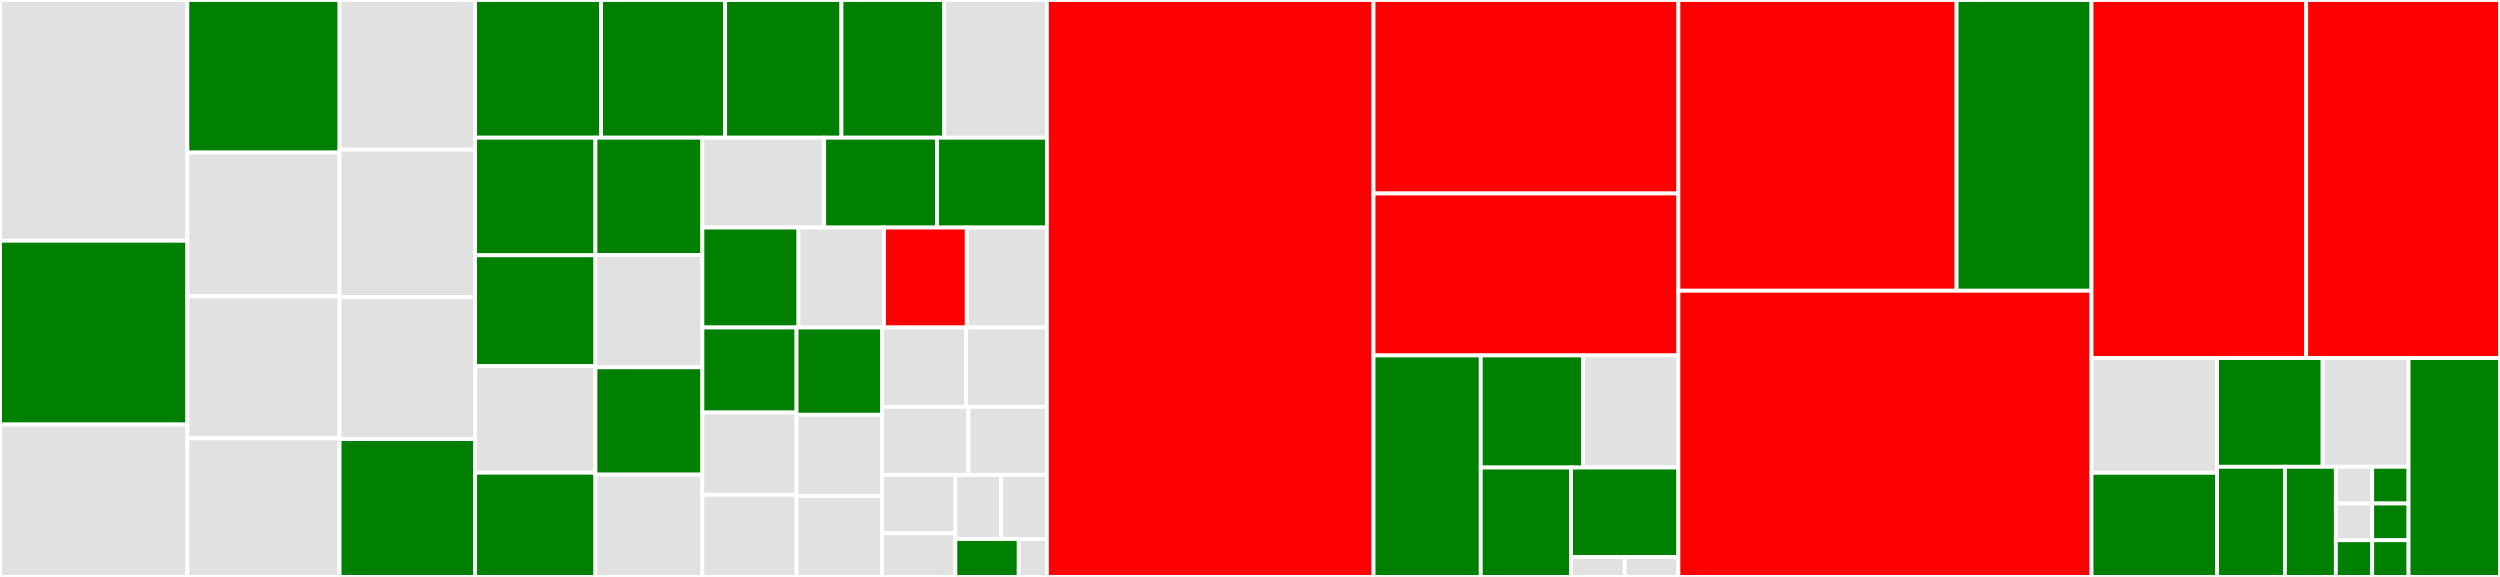 <svg baseProfile="full" width="650" height="150" viewBox="0 0 650 150" version="1.1"
xmlns="http://www.w3.org/2000/svg" xmlns:ev="http://www.w3.org/2001/xml-events"
xmlns:xlink="http://www.w3.org/1999/xlink">

<rect x="0" y="0" width="650" height="150" fill="#333333" stroke="none"/>

<style>rect.s{mask:url(#mask);}</style>
<defs>
  <pattern id="white" width="4" height="4" patternUnits="userSpaceOnUse" patternTransform="rotate(45)">
    <rect width="2" height="2" transform="translate(0,0)" fill="white"></rect>
  </pattern>
  <mask id="mask">
    <rect x="0" y="0" width="100%" height="100%" fill="url(#white)"></rect>
  </mask>
</defs>

<rect x="0" y="0" width="48.714" height="62.593" fill="#e1e1e1" stroke="white" stroke-width="1" class=" tooltipped" data-content="parametric_components/blanket_fp.py"><title>parametric_components/blanket_fp.py</title></rect>
<rect x="0" y="62.593" width="48.714" height="47.778" fill="green" stroke="white" stroke-width="1" class=" tooltipped" data-content="parametric_components/blanket_poloidal_segment.py"><title>parametric_components/blanket_poloidal_segment.py</title></rect>
<rect x="0" y="110.37" width="48.714" height="39.63" fill="#e1e1e1" stroke="white" stroke-width="1" class=" tooltipped" data-content="parametric_components/tokamak_plasma.py"><title>parametric_components/tokamak_plasma.py</title></rect>
<rect x="48.714" y="0" width="39.573" height="39.666" fill="green" stroke="white" stroke-width="1" class=" tooltipped" data-content="parametric_components/toroidal_field_coil_princeton_d.py"><title>parametric_components/toroidal_field_coil_princeton_d.py</title></rect>
<rect x="48.714" y="39.666" width="39.573" height="37.386" fill="#e1e1e1" stroke="white" stroke-width="1" class=" tooltipped" data-content="parametric_components/cutting_wedge_fs.py"><title>parametric_components/cutting_wedge_fs.py</title></rect>
<rect x="48.714" y="77.052" width="39.573" height="36.93" fill="#e1e1e1" stroke="white" stroke-width="1" class=" tooltipped" data-content="parametric_components/inner_tf_coils_circular.py"><title>parametric_components/inner_tf_coils_circular.py</title></rect>
<rect x="48.714" y="113.982" width="39.573" height="36.018" fill="#e1e1e1" stroke="white" stroke-width="1" class=" tooltipped" data-content="parametric_components/inner_tf_coils_flat.py"><title>parametric_components/inner_tf_coils_flat.py</title></rect>
<rect x="88.286" y="0" width="35.242" height="38.908" fill="#e1e1e1" stroke="white" stroke-width="1" class=" tooltipped" data-content="parametric_components/center_column_plasma_dependant.py"><title>parametric_components/center_column_plasma_dependant.py</title></rect>
<rect x="88.286" y="38.908" width="35.242" height="38.396" fill="#e1e1e1" stroke="white" stroke-width="1" class=" tooltipped" data-content="parametric_components/poloidal_segmenter.py"><title>parametric_components/poloidal_segmenter.py</title></rect>
<rect x="88.286" y="77.304" width="35.242" height="36.86" fill="#e1e1e1" stroke="white" stroke-width="1" class=" tooltipped" data-content="parametric_components/toroidal_field_coil_triple_arc.py"><title>parametric_components/toroidal_field_coil_triple_arc.py</title></rect>
<rect x="88.286" y="114.164" width="35.242" height="35.836" fill="green" stroke="white" stroke-width="1" class=" tooltipped" data-content="parametric_components/divertor_ITER.py"><title>parametric_components/divertor_ITER.py</title></rect>
<rect x="123.529" y="0" width="32.757" height="35.801" fill="green" stroke="white" stroke-width="1" class=" tooltipped" data-content="parametric_components/poloidal_field_coil_case_set_fc.py"><title>parametric_components/poloidal_field_coil_case_set_fc.py</title></rect>
<rect x="156.286" y="0" width="32.253" height="35.801" fill="green" stroke="white" stroke-width="1" class=" tooltipped" data-content="parametric_components/poloidal_field_coil_case_set.py"><title>parametric_components/poloidal_field_coil_case_set.py</title></rect>
<rect x="188.539" y="0" width="30.237" height="35.801" fill="green" stroke="white" stroke-width="1" class=" tooltipped" data-content="parametric_components/vacuum_vessel_inner_leg.py"><title>parametric_components/vacuum_vessel_inner_leg.py</title></rect>
<rect x="218.777" y="0" width="26.71" height="35.801" fill="green" stroke="white" stroke-width="1" class=" tooltipped" data-content="parametric_components/tf_coil_casing.py"><title>parametric_components/tf_coil_casing.py</title></rect>
<rect x="245.487" y="0" width="26.71" height="35.801" fill="#e1e1e1" stroke="white" stroke-width="1" class=" tooltipped" data-content="parametric_components/poloidal_field_coil_set.py"><title>parametric_components/poloidal_field_coil_set.py</title></rect>
<rect x="123.529" y="35.801" width="31.282" height="30.568" fill="green" stroke="white" stroke-width="1" class=" tooltipped" data-content="parametric_components/toroidal_field_coil_coat_hanger.py"><title>parametric_components/toroidal_field_coil_coat_hanger.py</title></rect>
<rect x="123.529" y="66.369" width="31.282" height="28.838" fill="green" stroke="white" stroke-width="1" class=" tooltipped" data-content="parametric_components/toroidal_field_coil_rectangle.py"><title>parametric_components/toroidal_field_coil_rectangle.py</title></rect>
<rect x="123.529" y="95.208" width="31.282" height="27.685" fill="#e1e1e1" stroke="white" stroke-width="1" class=" tooltipped" data-content="parametric_components/rotated_trapezoid.py"><title>parametric_components/rotated_trapezoid.py</title></rect>
<rect x="123.529" y="122.892" width="31.282" height="27.108" fill="green" stroke="white" stroke-width="1" class=" tooltipped" data-content="parametric_components/inboard_firstwall_fccs.py"><title>parametric_components/inboard_firstwall_fccs.py</title></rect>
<rect x="154.811" y="35.801" width="27.806" height="30.496" fill="green" stroke="white" stroke-width="1" class=" tooltipped" data-content="parametric_components/center_column_flat_top_hyperbola.py"><title>parametric_components/center_column_flat_top_hyperbola.py</title></rect>
<rect x="154.811" y="66.297" width="27.806" height="29.199" fill="#e1e1e1" stroke="white" stroke-width="1" class=" tooltipped" data-content="parametric_components/port_cutters_rotated.py"><title>parametric_components/port_cutters_rotated.py</title></rect>
<rect x="154.811" y="95.496" width="27.806" height="27.901" fill="green" stroke="white" stroke-width="1" class=" tooltipped" data-content="parametric_components/center_column_flat_top_circular.py"><title>parametric_components/center_column_flat_top_circular.py</title></rect>
<rect x="154.811" y="123.397" width="27.806" height="26.603" fill="#e1e1e1" stroke="white" stroke-width="1" class=" tooltipped" data-content="parametric_components/blanket_cutter_parallels.py"><title>parametric_components/blanket_cutter_parallels.py</title></rect>
<rect x="182.617" y="35.801" width="31.662" height="23.363" fill="#e1e1e1" stroke="white" stroke-width="1" class=" tooltipped" data-content="parametric_components/rotated_isosceles_triangle.py"><title>parametric_components/rotated_isosceles_triangle.py</title></rect>
<rect x="214.279" y="35.801" width="29.345" height="23.363" fill="green" stroke="white" stroke-width="1" class=" tooltipped" data-content="parametric_components/center_column_hyperbola.py"><title>parametric_components/center_column_hyperbola.py</title></rect>
<rect x="243.624" y="35.801" width="28.573" height="23.363" fill="green" stroke="white" stroke-width="1" class=" tooltipped" data-content="parametric_components/center_column_cylinder.py"><title>parametric_components/center_column_cylinder.py</title></rect>
<rect x="182.617" y="59.164" width="24.999" height="25.982" fill="green" stroke="white" stroke-width="1" class=" tooltipped" data-content="parametric_components/center_column_circular.py"><title>parametric_components/center_column_circular.py</title></rect>
<rect x="207.616" y="59.164" width="22.221" height="25.982" fill="#e1e1e1" stroke="white" stroke-width="1" class=" tooltipped" data-content="parametric_components/coolant_channel_ring_curved.py"><title>parametric_components/coolant_channel_ring_curved.py</title></rect>
<rect x="229.837" y="59.164" width="21.527" height="25.982" fill="red" stroke="white" stroke-width="1" class=" tooltipped" data-content="parametric_components/vacuum_vessel.py"><title>parametric_components/vacuum_vessel.py</title></rect>
<rect x="251.364" y="59.164" width="20.833" height="25.982" fill="#e1e1e1" stroke="white" stroke-width="1" class=" tooltipped" data-content="parametric_components/poloidal_field_coil_case.py"><title>parametric_components/poloidal_field_coil_case.py</title></rect>
<rect x="182.617" y="85.146" width="24.481" height="22.109" fill="green" stroke="white" stroke-width="1" class=" tooltipped" data-content="parametric_components/poloidal_field_coil_case_fc.py"><title>parametric_components/poloidal_field_coil_case_fc.py</title></rect>
<rect x="182.617" y="107.255" width="24.481" height="21.372" fill="#e1e1e1" stroke="white" stroke-width="1" class=" tooltipped" data-content="parametric_components/poloidal_field_coil.py"><title>parametric_components/poloidal_field_coil.py</title></rect>
<rect x="182.617" y="128.628" width="24.481" height="21.372" fill="#e1e1e1" stroke="white" stroke-width="1" class=" tooltipped" data-content="parametric_components/tokamak_plasma_from_points.py"><title>parametric_components/tokamak_plasma_from_points.py</title></rect>
<rect x="207.098" y="85.146" width="22.256" height="22.699" fill="green" stroke="white" stroke-width="1" class=" tooltipped" data-content="parametric_components/port_cutters_rectangular.py"><title>parametric_components/port_cutters_rectangular.py</title></rect>
<rect x="207.098" y="107.845" width="22.256" height="21.077" fill="#e1e1e1" stroke="white" stroke-width="1" class=" tooltipped" data-content="parametric_components/shell_fs.py"><title>parametric_components/shell_fs.py</title></rect>
<rect x="207.098" y="128.923" width="22.256" height="21.077" fill="#e1e1e1" stroke="white" stroke-width="1" class=" tooltipped" data-content="parametric_components/hexagon_pin.py"><title>parametric_components/hexagon_pin.py</title></rect>
<rect x="229.354" y="85.146" width="21.858" height="20.635" fill="#e1e1e1" stroke="white" stroke-width="1" class=" tooltipped" data-content="parametric_components/hollow_cube.py"><title>parametric_components/hollow_cube.py</title></rect>
<rect x="251.212" y="85.146" width="20.984" height="20.635" fill="#e1e1e1" stroke="white" stroke-width="1" class=" tooltipped" data-content="parametric_components/coolant_channel_ring_straight.py"><title>parametric_components/coolant_channel_ring_straight.py</title></rect>
<rect x="229.354" y="105.782" width="22.441" height="17.687" fill="#e1e1e1" stroke="white" stroke-width="1" class=" tooltipped" data-content="parametric_components/cutting_wedge.py"><title>parametric_components/cutting_wedge.py</title></rect>
<rect x="251.795" y="105.782" width="20.401" height="17.687" fill="#e1e1e1" stroke="white" stroke-width="1" class=" tooltipped" data-content="parametric_components/tokamak_plasma_plasmaboundaries.py"><title>parametric_components/tokamak_plasma_plasmaboundaries.py</title></rect>
<rect x="229.354" y="123.469" width="19.041" height="15.161" fill="#e1e1e1" stroke="white" stroke-width="1" class=" tooltipped" data-content="parametric_components/poloidal_field_coil_fp.py"><title>parametric_components/poloidal_field_coil_fp.py</title></rect>
<rect x="229.354" y="138.63" width="19.041" height="11.37" fill="#e1e1e1" stroke="white" stroke-width="1" class=" tooltipped" data-content="parametric_components/blanket_cutters_star.py"><title>parametric_components/blanket_cutters_star.py</title></rect>
<rect x="248.395" y="123.469" width="11.901" height="16.677" fill="#e1e1e1" stroke="white" stroke-width="1" class=" tooltipped" data-content="parametric_components/blanket_constant_thickness_arc_h.py"><title>parametric_components/blanket_constant_thickness_arc_h.py</title></rect>
<rect x="260.296" y="123.469" width="11.901" height="16.677" fill="#e1e1e1" stroke="white" stroke-width="1" class=" tooltipped" data-content="parametric_components/blanket_constant_thickness_arc_v.py"><title>parametric_components/blanket_constant_thickness_arc_v.py</title></rect>
<rect x="248.395" y="140.146" width="16.478" height="9.854" fill="green" stroke="white" stroke-width="1" class=" tooltipped" data-content="parametric_components/port_cutters_circular.py"><title>parametric_components/port_cutters_circular.py</title></rect>
<rect x="264.873" y="140.146" width="7.324" height="9.854" fill="#e1e1e1" stroke="white" stroke-width="1" class=" tooltipped" data-content="parametric_components/divertor_ITER_no_dome.py"><title>parametric_components/divertor_ITER_no_dome.py</title></rect>
<rect x="272.197" y="0" width="84.919" height="150.0" fill="red" stroke="white" stroke-width="1" class=" tooltipped" data-content="shape.py"><title>shape.py</title></rect>
<rect x="357.115" y="0" width="79.265" height="50.303" fill="red" stroke="white" stroke-width="1" class=" tooltipped" data-content="parametric_reactors/submersion_reactor.py"><title>parametric_reactors/submersion_reactor.py</title></rect>
<rect x="357.115" y="50.303" width="79.265" height="42.109" fill="red" stroke="white" stroke-width="1" class=" tooltipped" data-content="parametric_reactors/ball_reactor.py"><title>parametric_reactors/ball_reactor.py</title></rect>
<rect x="357.115" y="92.413" width="27.884" height="57.587" fill="green" stroke="white" stroke-width="1" class=" tooltipped" data-content="parametric_reactors/center_column_study_reactor.py"><title>parametric_reactors/center_column_study_reactor.py</title></rect>
<rect x="384.999" y="92.413" width="26.619" height="29.145" fill="green" stroke="white" stroke-width="1" class=" tooltipped" data-content="parametric_reactors/iter_paper_2020.py"><title>parametric_reactors/iter_paper_2020.py</title></rect>
<rect x="411.618" y="92.413" width="24.762" height="29.145" fill="#e1e1e1" stroke="white" stroke-width="1" class=" tooltipped" data-content="parametric_reactors/segmented_blanket_ball_reactor.py"><title>parametric_reactors/segmented_blanket_ball_reactor.py</title></rect>
<rect x="384.999" y="121.558" width="23.471" height="28.442" fill="green" stroke="white" stroke-width="1" class=" tooltipped" data-content="parametric_reactors/sparc_paper_2020.py"><title>parametric_reactors/sparc_paper_2020.py</title></rect>
<rect x="408.47" y="121.558" width="27.911" height="23.271" fill="green" stroke="white" stroke-width="1" class=" tooltipped" data-content="parametric_reactors/eu_demo_2015_reactor.py"><title>parametric_reactors/eu_demo_2015_reactor.py</title></rect>
<rect x="408.47" y="144.829" width="13.955" height="5.171" fill="#e1e1e1" stroke="white" stroke-width="1" class=" tooltipped" data-content="parametric_reactors/single_null_ball_reactor.py"><title>parametric_reactors/single_null_ball_reactor.py</title></rect>
<rect x="422.425" y="144.829" width="13.955" height="5.171" fill="#e1e1e1" stroke="white" stroke-width="1" class=" tooltipped" data-content="parametric_reactors/single_null_submersion_reactor.py"><title>parametric_reactors/single_null_submersion_reactor.py</title></rect>
<rect x="436.38" y="0" width="72.324" height="75.588" fill="red" stroke="white" stroke-width="1" class=" tooltipped" data-content="parametric_neutronics/neutronics_model.py"><title>parametric_neutronics/neutronics_model.py</title></rect>
<rect x="508.704" y="0" width="35.088" height="75.588" fill="green" stroke="white" stroke-width="1" class=" tooltipped" data-content="parametric_neutronics/make_faceteted_neutronics_model.py"><title>parametric_neutronics/make_faceteted_neutronics_model.py</title></rect>
<rect x="436.38" y="75.588" width="107.411" height="74.412" fill="red" stroke="white" stroke-width="1" class=" tooltipped" data-content="reactor.py"><title>reactor.py</title></rect>
<rect x="543.792" y="0" width="55.818" height="93.092" fill="red" stroke="white" stroke-width="1" class=" tooltipped" data-content="neutronics_utils.py"><title>neutronics_utils.py</title></rect>
<rect x="599.609" y="0" width="50.391" height="93.092" fill="red" stroke="white" stroke-width="1" class=" tooltipped" data-content="utils.py"><title>utils.py</title></rect>
<rect x="543.792" y="93.092" width="32.655" height="29.835" fill="#e1e1e1" stroke="white" stroke-width="1" class=" tooltipped" data-content="parametric_shapes/sweep_circle_shape.py"><title>parametric_shapes/sweep_circle_shape.py</title></rect>
<rect x="543.792" y="122.927" width="32.655" height="27.073" fill="green" stroke="white" stroke-width="1" class=" tooltipped" data-content="parametric_shapes/extruded_circle_shape.py"><title>parametric_shapes/extruded_circle_shape.py</title></rect>
<rect x="576.447" y="93.092" width="27.44" height="28.273" fill="green" stroke="white" stroke-width="1" class=" tooltipped" data-content="parametric_shapes/extruded_mixed_shape.py"><title>parametric_shapes/extruded_mixed_shape.py</title></rect>
<rect x="603.887" y="93.092" width="22.335" height="28.273" fill="#e1e1e1" stroke="white" stroke-width="1" class=" tooltipped" data-content="parametric_shapes/sweep_mixed_shape.py"><title>parametric_shapes/sweep_mixed_shape.py</title></rect>
<rect x="576.447" y="121.365" width="17.642" height="28.635" fill="green" stroke="white" stroke-width="1" class=" tooltipped" data-content="parametric_shapes/rotate_circle_shape.py"><title>parametric_shapes/rotate_circle_shape.py</title></rect>
<rect x="594.089" y="121.365" width="13.231" height="28.635" fill="green" stroke="white" stroke-width="1" class=" tooltipped" data-content="parametric_shapes/rotate_mixed_shape.py"><title>parametric_shapes/rotate_mixed_shape.py</title></rect>
<rect x="607.32" y="121.365" width="9.451" height="9.545" fill="#e1e1e1" stroke="white" stroke-width="1" class=" tooltipped" data-content="parametric_shapes/sweep_spline_shape.py"><title>parametric_shapes/sweep_spline_shape.py</title></rect>
<rect x="616.771" y="121.365" width="9.451" height="9.545" fill="green" stroke="white" stroke-width="1" class=" tooltipped" data-content="parametric_shapes/rotate_spline_shape.py"><title>parametric_shapes/rotate_spline_shape.py</title></rect>
<rect x="607.32" y="130.91" width="9.451" height="9.545" fill="#e1e1e1" stroke="white" stroke-width="1" class=" tooltipped" data-content="parametric_shapes/sweep_straight_shape.py"><title>parametric_shapes/sweep_straight_shape.py</title></rect>
<rect x="616.771" y="130.91" width="9.451" height="9.545" fill="green" stroke="white" stroke-width="1" class=" tooltipped" data-content="parametric_shapes/extruded_spline_shape.py"><title>parametric_shapes/extruded_spline_shape.py</title></rect>
<rect x="607.32" y="140.455" width="9.451" height="9.545" fill="green" stroke="white" stroke-width="1" class=" tooltipped" data-content="parametric_shapes/rotate_straight_shape.py"><title>parametric_shapes/rotate_straight_shape.py</title></rect>
<rect x="616.771" y="140.455" width="9.451" height="9.545" fill="green" stroke="white" stroke-width="1" class=" tooltipped" data-content="parametric_shapes/extruded_straight_shape.py"><title>parametric_shapes/extruded_straight_shape.py</title></rect>
<rect x="626.222" y="93.092" width="23.778" height="56.908" fill="green" stroke="white" stroke-width="1" class=" tooltipped" data-content="__init__.py"><title>__init__.py</title></rect>
</svg>
